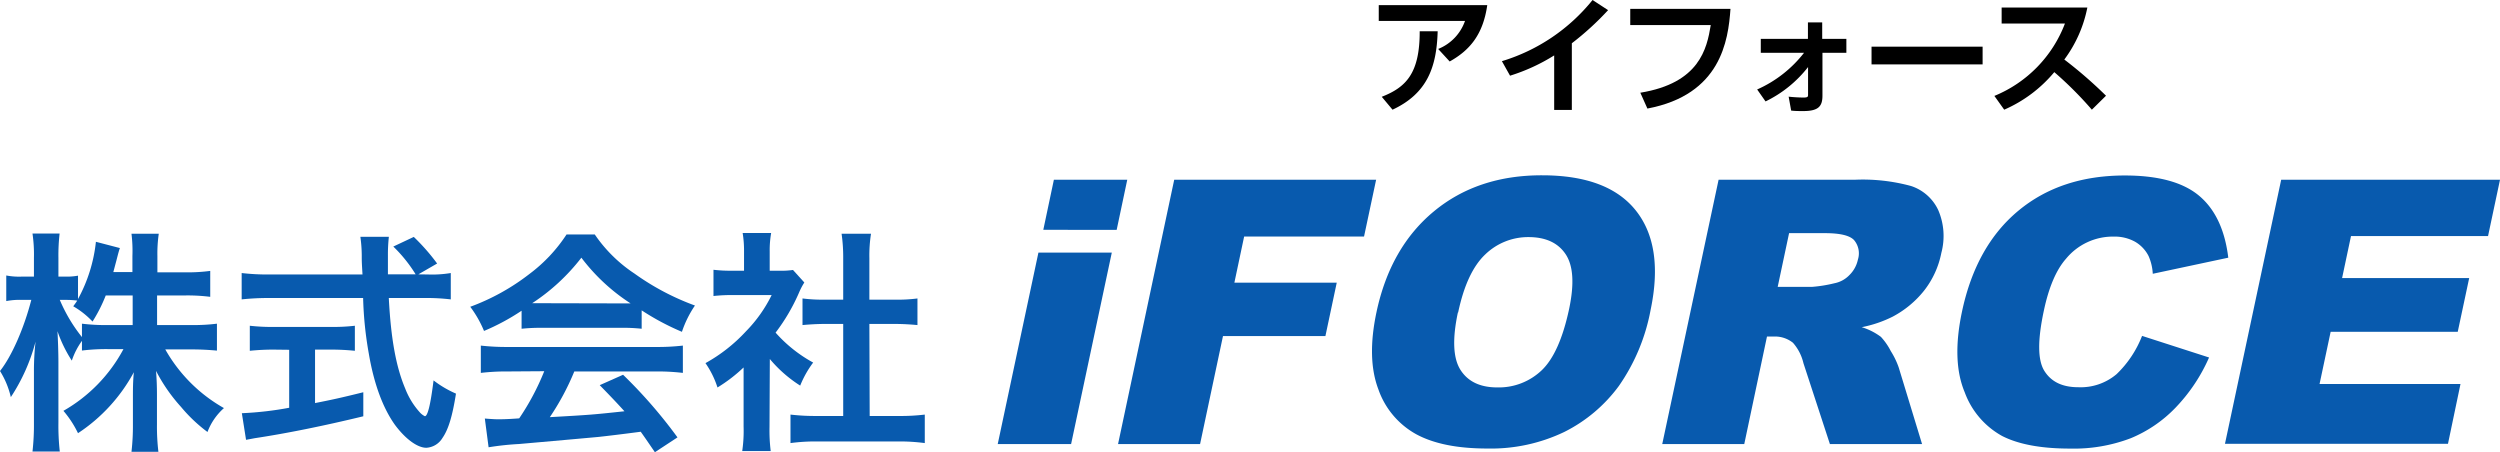 <svg xmlns="http://www.w3.org/2000/svg" viewBox="0 0 399.31 72.27"><path d="M25.09,51.92h5.56a30.14,30.14,0,0,0,4-.22V56c-1.24-.11-2.45-.19-4.06-.19H26.4a24.66,24.66,0,0,0,9.37,9.37A9.65,9.65,0,0,0,33.14,69a24.54,24.54,0,0,1-4.22-4,26.94,26.94,0,0,1-4-5.76c.11,1.28.15,2.64.15,3.73V67.8a34.25,34.25,0,0,0,.23,4.36H21a36,36,0,0,0,.23-4.36V63.32c0-1,0-2.41.15-3.87a27,27,0,0,1-8.92,9.74,16.53,16.53,0,0,0-2.33-3.57,24.74,24.74,0,0,0,9.59-9.86H17.19a32.29,32.29,0,0,0-4.1.23V54.44a11.83,11.83,0,0,0-1.62,3.16,21.4,21.4,0,0,1-2.29-4.7c.07,1.24.15,3.31.15,5V67.5a37.48,37.48,0,0,0,.22,4.62H5.19a38.07,38.07,0,0,0,.23-4.62V59.41a42.08,42.08,0,0,1,.26-4.85,29.72,29.72,0,0,1-3.95,8.87A13.7,13.7,0,0,0,0,59.26c1.88-2.37,3.84-6.85,5-11.36H3.54A11.39,11.39,0,0,0,1,48.09V44a10.86,10.86,0,0,0,2.52.18H5.42v-3a23.1,23.1,0,0,0-.23-3.88H9.52a31,31,0,0,0-.19,3.88v3h1.13a9.66,9.66,0,0,0,2-.15v3.73a24.44,24.44,0,0,0,2.86-9.14l3.83,1c-.15.42-.26.83-.56,2l-.49,1.84h3.05V40.9A22.35,22.35,0,0,0,21,37.33h4.36a22.2,22.2,0,0,0-.22,3.57v2.6h4.44a27.57,27.57,0,0,0,4-.23v4.14a29.27,29.27,0,0,0-4-.22H25.09Zm-8.2-4.73a24.41,24.41,0,0,1-2.11,4.17,13.58,13.58,0,0,0-3.08-2.44c.34-.46.45-.61.64-.91a14.5,14.5,0,0,0-1.85-.11H9.55a25.11,25.11,0,0,0,3.54,5.94V51.7a30.46,30.46,0,0,0,4.1.22h4V47.19Z" fill="#085aae"></path><path d="M68.34,43.84A18,18,0,0,0,72,43.61v4.21a33.2,33.2,0,0,0-4.4-.22H62.1c.34,6.54,1.16,11,2.63,14.48A12.19,12.19,0,0,0,67,65.8a2.69,2.69,0,0,0,.86.68c.45,0,.9-1.8,1.39-5.72a16.64,16.64,0,0,0,3.58,2.11c-.57,3.61-1.21,5.72-2.15,7.07a3.22,3.22,0,0,1-2.59,1.58c-1.43,0-3.35-1.43-5-3.65-1.91-2.67-3.34-6.47-4.17-11.32A58.5,58.5,0,0,1,58,47.6H43a39.7,39.7,0,0,0-4.4.22V43.61a34.61,34.61,0,0,0,4.4.23h14.9c-.12-2-.12-2-.12-3.09a22.21,22.21,0,0,0-.22-2.93h4.55a26.39,26.39,0,0,0-.15,3c0,.64,0,1.73,0,3h4.43a22.79,22.79,0,0,0-3.57-4.44l3.27-1.54a32.64,32.64,0,0,1,3.73,4.25l-3,1.73Zm-24.64,12a37.43,37.43,0,0,0-3.8.19v-4a32,32,0,0,0,3.88.19h9.1a30.39,30.39,0,0,0,3.8-.19v4a37.06,37.06,0,0,0-3.76-.19h-2.6v8.54c2.64-.52,4.1-.83,7.71-1.73v3.84c-6.35,1.54-12.3,2.74-17.34,3.5l-1.39.26L38.63,66a53.79,53.79,0,0,0,7.56-.87V55.87Z" fill="#085aae"></path><path d="M83.31,49.63a35.32,35.32,0,0,1-6,3.23A17.59,17.59,0,0,0,75.11,49a35.2,35.2,0,0,0,9.44-5.23,24.75,24.75,0,0,0,5.94-6.32H95a23,23,0,0,0,6.35,6.25A40,40,0,0,0,111,48.8,16.94,16.94,0,0,0,108.92,53a40,40,0,0,1-6.43-3.43v2.94a27.22,27.22,0,0,0-3.39-.15H86.54a28.22,28.22,0,0,0-3.23.15Zm-2.07,9.7a35.2,35.2,0,0,0-4.44.23V55.2a37.16,37.16,0,0,0,4.44.22h23.43a35.66,35.66,0,0,0,4.4-.22v4.36a35,35,0,0,0-4.4-.23H91.73a40.3,40.3,0,0,1-3.91,7.3c6.66-.38,6.66-.38,11.92-.94-1.2-1.32-1.84-2-3.95-4.17l3.73-1.66a77.43,77.43,0,0,1,8.69,10l-3.61,2.37c-1.25-1.84-1.62-2.37-2.26-3.27-3.12.41-5.38.68-6.77.83-3.72.34-11.17,1-12.68,1.13a44.81,44.81,0,0,0-4.85.52l-.6-4.59c1,.08,1.65.12,2.18.12.26,0,1.39,0,3.31-.15a39.58,39.58,0,0,0,4-7.53ZM99.07,48.46c.6,0,.94,0,1.65,0a30.74,30.74,0,0,1-7.86-7.3A32.11,32.11,0,0,1,85,48.43c.64,0,.86,0,1.54,0Z" fill="#085aae"></path><path d="M122.91,68.21a26.78,26.78,0,0,0,.19,3.84h-4.55a22.44,22.44,0,0,0,.22-3.91V58.69a24.57,24.57,0,0,1-4.17,3.2A14.54,14.54,0,0,0,112.68,58a25.74,25.74,0,0,0,6.47-5.08,22.16,22.16,0,0,0,4.1-5.79h-6.13a26.33,26.33,0,0,0-3.16.15V43.09a23.48,23.48,0,0,0,3,.15h1.88V40.08a17.29,17.29,0,0,0-.22-2.86h4.55a16,16,0,0,0-.23,2.93v3.09h1.54a12.77,12.77,0,0,0,2.18-.12l1.81,2a10.72,10.72,0,0,0-.83,1.58,30.52,30.52,0,0,1-3.76,6.43,22.34,22.34,0,0,0,6,4.78,16.32,16.32,0,0,0-2.07,3.68,20.85,20.85,0,0,1-4.85-4.25Zm16-1.77h4.51a32.58,32.58,0,0,0,4.29-.22v4.55a30.62,30.62,0,0,0-4.29-.26H130.51a30,30,0,0,0-4.25.26V66.22a34.26,34.26,0,0,0,4.32.22h4.1V51.74h-2.82c-1.28,0-2.48.07-3.68.18V47.67a25.38,25.38,0,0,0,3.68.19h2.82V41.24a26.39,26.39,0,0,0-.26-3.91h4.7a22.6,22.6,0,0,0-.26,3.91v6.62h4a24.39,24.39,0,0,0,3.68-.19v4.25c-1.2-.11-2.37-.18-3.68-.18h-4Z" fill="#085aae"></path><path d="M165.86,40.35h11.72l-6.5,30.58H159.36Zm2.47-11.64h11.72l-1.69,8H166.64Z" fill="#085aae"></path><path d="M187.55,28.71H219.8l-1.93,9.07H198.72l-1.56,7.37h16.35l-1.81,8.53H195.34l-3.66,17.25h-13.1Z" fill="#085aae"></path><path d="M219.86,49.85q2.2-10.33,9.18-16.1T246.31,28q10.53,0,15,5.66t2.33,15.85a31.12,31.12,0,0,1-5.07,12.14A24.23,24.23,0,0,1,249.84,69a27.1,27.1,0,0,1-12.29,2.64q-7.14,0-11.34-2.28a13.11,13.11,0,0,1-6.06-7.2Q218.29,57.25,219.86,49.85Zm13,.06q-1.36,6.39.42,9.18c1.19,1.86,3.14,2.79,5.87,2.79a9.93,9.93,0,0,0,7.09-2.73q2.88-2.74,4.39-9.82c.84-4,.66-6.88-.55-8.71s-3.2-2.75-5.94-2.75a9.84,9.84,0,0,0-6.93,2.79Q234.27,43.45,232.9,49.91Z" fill="#085aae"></path><path d="M265.5,70.93l9-42.22h21.74a29.26,29.26,0,0,1,9,1,7.3,7.3,0,0,1,4.34,3.84,10.44,10.44,0,0,1,.5,6.84,14.2,14.2,0,0,1-2.78,6.06,15.92,15.92,0,0,1-5,4.13,19.27,19.27,0,0,1-4.94,1.68,9.86,9.86,0,0,1,3.07,1.55A10,10,0,0,1,302,56.07a12.83,12.83,0,0,1,1.27,2.62L307,70.93H292.28L288.05,58a7.47,7.47,0,0,0-1.67-3.25,4.6,4.6,0,0,0-3-1h-1.15L278.6,70.93Zm18.44-25.11h5.49a22.22,22.22,0,0,0,3.58-.58,4.5,4.5,0,0,0,2.4-1.32,4.84,4.84,0,0,0,1.34-2.45,3.28,3.28,0,0,0-.63-3.14c-.71-.73-2.25-1.09-4.63-1.09h-5.73Z" fill="#085aae"></path><path d="M342.14,53.65l10.7,3.45a27.5,27.5,0,0,1-5.34,8A21.05,21.05,0,0,1,340.32,70a25.5,25.5,0,0,1-9.69,1.65q-6.88,0-10.82-2a13.12,13.12,0,0,1-6-7q-2.1-5-.43-12.89,2.22-10.47,9-16.1t17-5.63q8,0,11.86,3.23t4.67,9.9l-12.06,2.57a8.05,8.05,0,0,0-.67-2.83,5.5,5.5,0,0,0-2.18-2.3,6.7,6.7,0,0,0-3.37-.81A9.69,9.69,0,0,0,330,41.32c-1.56,1.76-2.75,4.53-3.55,8.31-1,4.68-1,7.89.09,9.62s2.86,2.6,5.43,2.6a8.86,8.86,0,0,0,6.11-2.1A17,17,0,0,0,342.14,53.65Z" fill="#085aae"></path><path d="M364.36,28.71h34.95l-1.91,9H375.51l-1.42,6.7h20.3L392.56,53h-20.3l-1.77,8.33H393l-2,9.56H355.38Z" fill="#085aae"></path><path d="M237.55.82c-.68,4.81-2.9,7.27-6,9l-1.84-2A7.48,7.48,0,0,0,234,3.34H220.22V.82ZM220.7,15.46c3.78-1.49,6.08-3.63,6.06-10.47l2.87,0c-.16,5.68-1.63,9.93-7.21,12.53Z"></path><path d="M251.06,17.56h-2.82V8.85a30,30,0,0,1-7.05,3.24l-1.3-2.32A29.59,29.59,0,0,0,254.37,0l2.48,1.62a45.33,45.33,0,0,1-5.79,5.29Z"></path><path d="M276.4,1.42c-.36,5.09-1.54,13.7-13.27,15.92L262,14.81c9.43-1.54,10.63-7,11.25-10.81H260.39V1.42Z"></path><path d="M280.66,14.29a19.45,19.45,0,0,0,7.49-5.86h-6.91V6.21h7.53V3.58h2.28V6.21h3.86V8.43h-3.82l0,6.85c0,1.7-.64,2.46-3.06,2.46-.6,0-1.34,0-1.94-.08l-.4-2.22c.72.08,1.68.14,2.4.14s.7-.18.7-.5l0-4.37A19.24,19.24,0,0,1,282,16.2Z"></path><path d="M316.67,7.45v2.84H298.93V7.45Z"></path><path d="M318.55,15.32A20.28,20.28,0,0,0,329.82,3.76H319.71V1.2H333.4a20.5,20.5,0,0,1-3.68,8.31,69.76,69.76,0,0,1,6.66,5.78l-2.26,2.23a58.5,58.5,0,0,0-6-6,21.68,21.68,0,0,1-8,6Z"></path></svg>